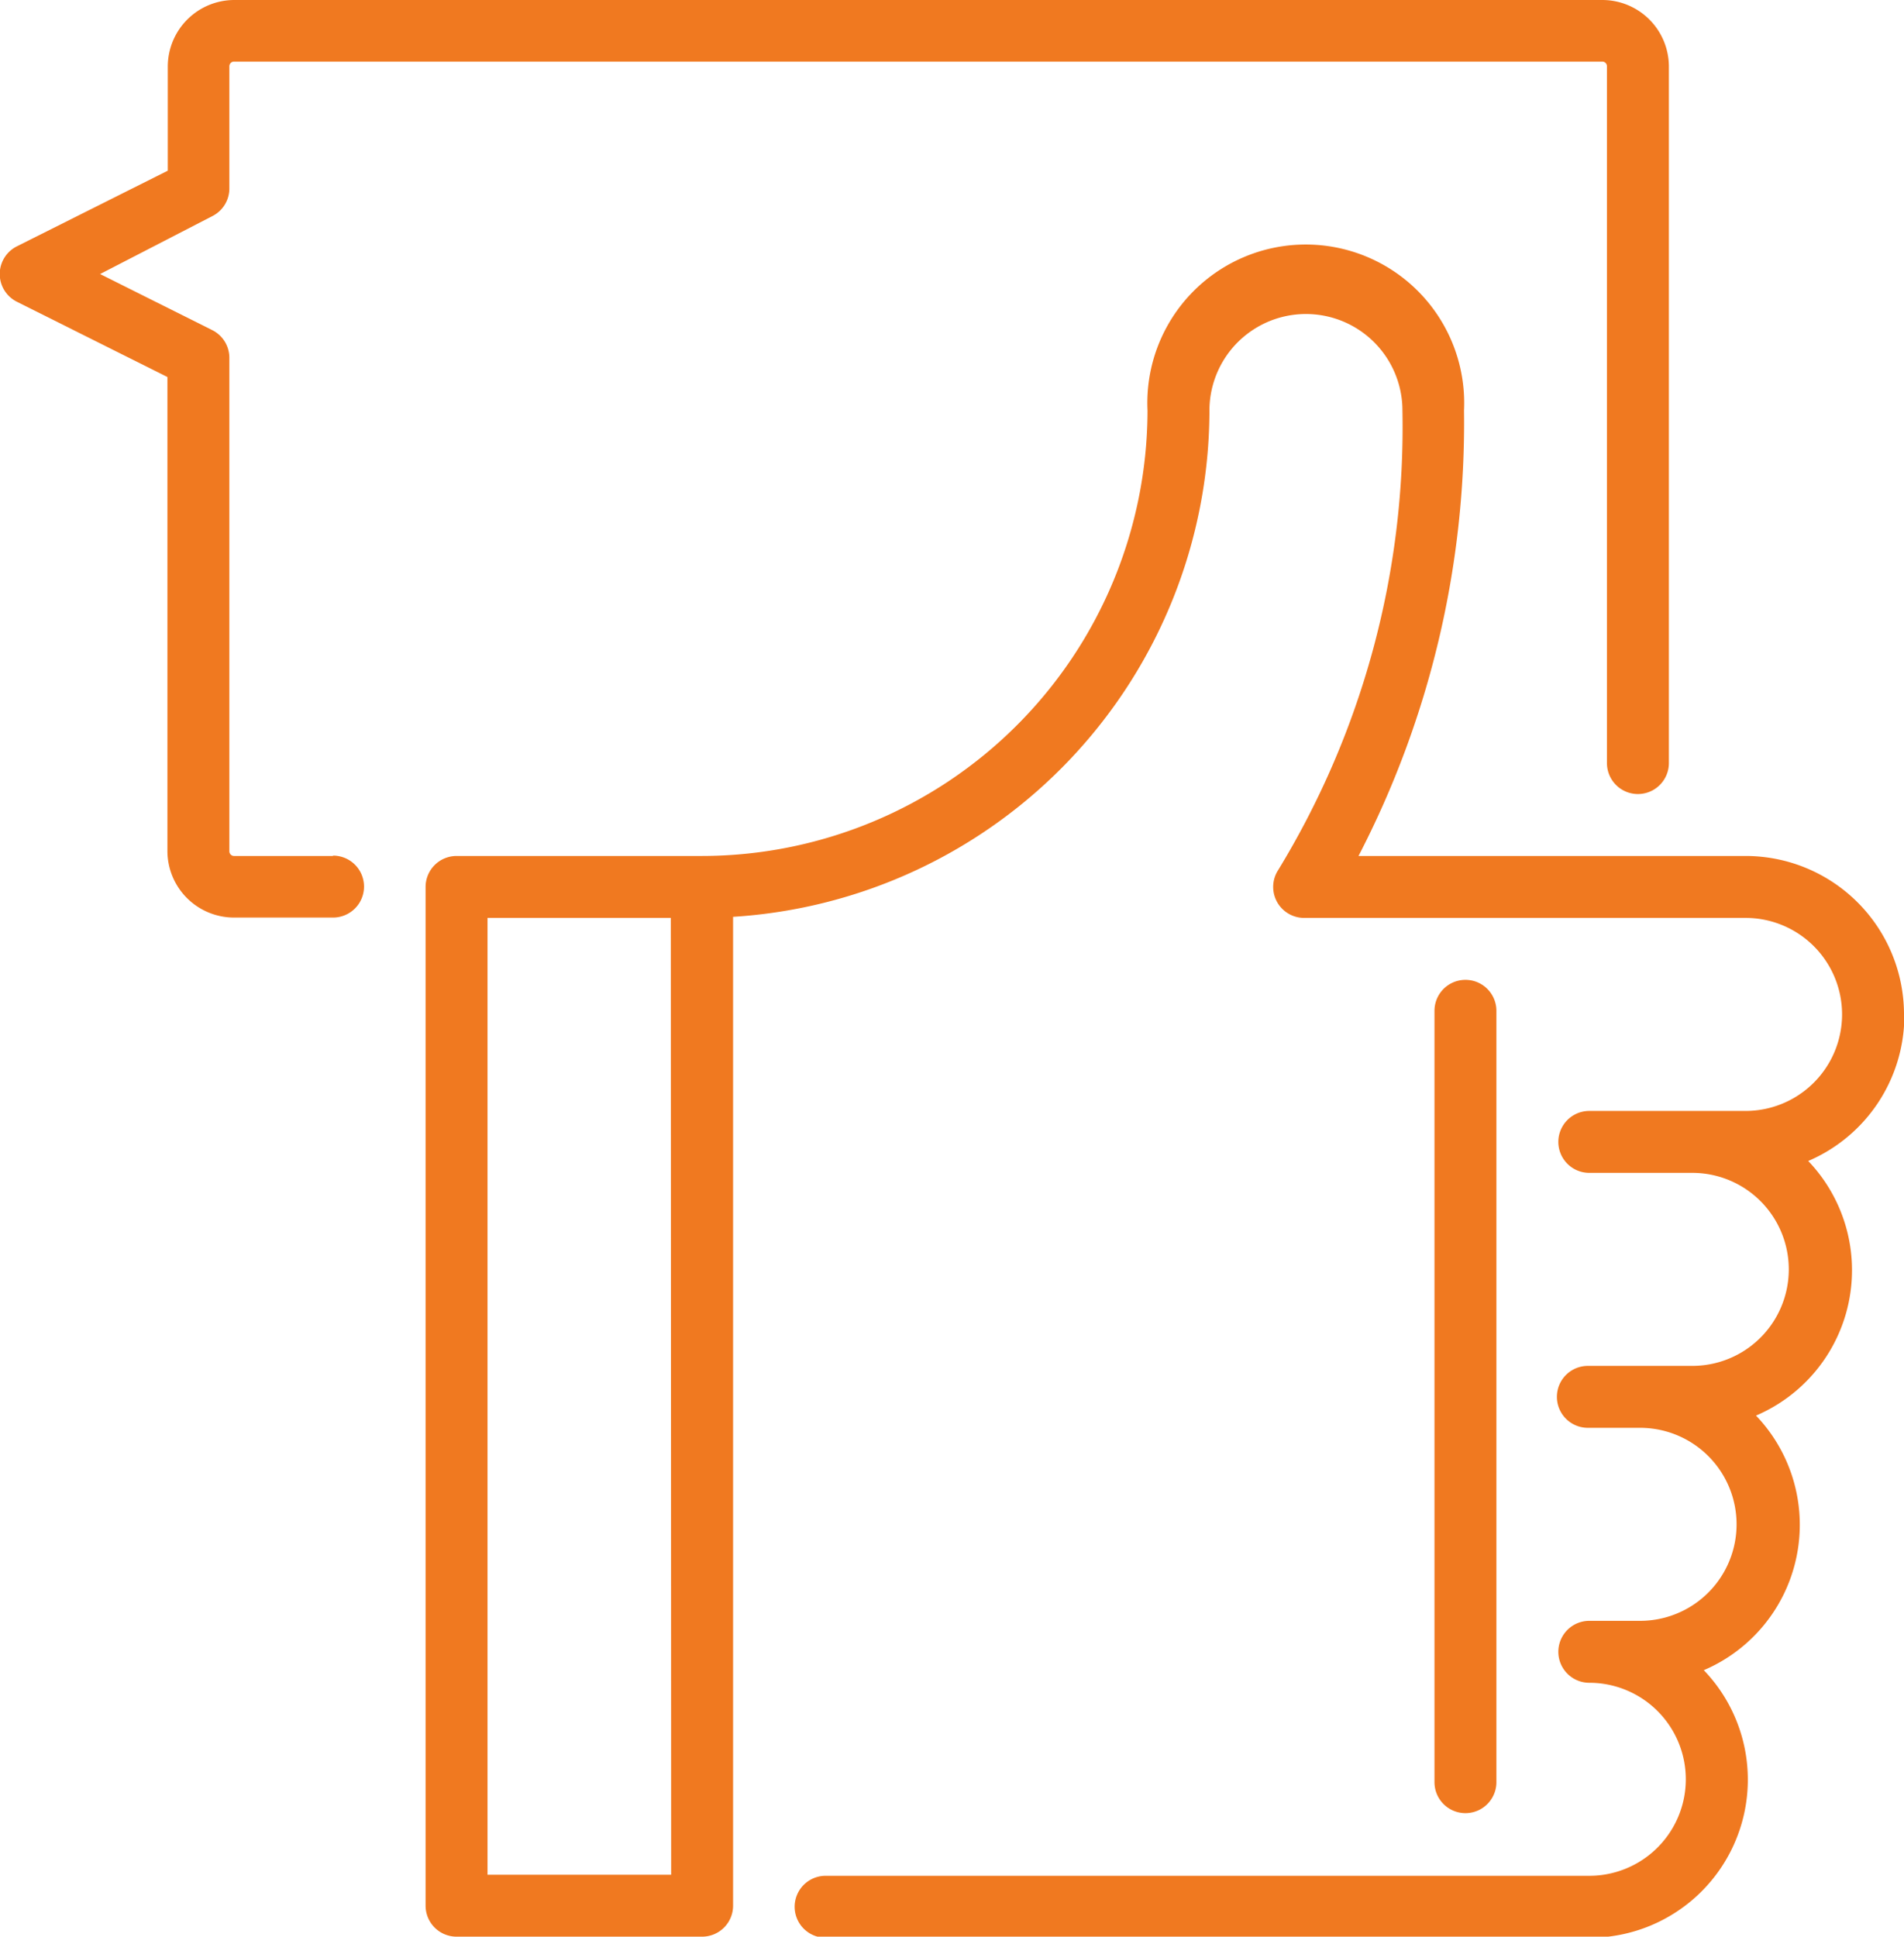 <svg xmlns="http://www.w3.org/2000/svg" viewBox="0 0 52.88 53.78"><defs><style>.cls-1{fill:#f07920;}</style></defs><title>services-social-marketing</title><g id="Layer_2" data-name="Layer 2"><g id="_1170px_grid" data-name="1170px grid"><path class="cls-1" d="M9.25,23.77H6.5a.13.13,0,0,1-.13-.13V9.94a.86.86,0,0,0-.47-.77L2.78,7.61,5.9,6a.86.86,0,0,0,.47-.77V1.84a.13.13,0,0,1,.13-.13h38a.13.13,0,0,1,.13.13V21.19a.86.86,0,1,0,1.72,0V1.84A1.85,1.85,0,0,0,44.49,0H6.5A1.85,1.85,0,0,0,4.66,1.84v2.9L.47,6.84a.86.86,0,0,0,0,1.54l4.18,2.09V23.64A1.85,1.85,0,0,0,6.5,25.48H9.25a.86.86,0,0,0,0-1.72Z"/><path class="cls-1" d="M52.88,28.17a4.4,4.4,0,0,0-4.4-4.4H37.73A26.13,26.13,0,0,0,40.66,11.4a4.4,4.4,0,1,0-8.79,0A12.39,12.39,0,0,1,19.5,23.77H12.68a.86.86,0,0,0-.86.86V52.92a.86.86,0,0,0,.86.86H19.5a.86.86,0,0,0,.86-.86V25.46A14.11,14.11,0,0,0,33.59,11.4a2.68,2.68,0,1,1,5.36,0A23.62,23.62,0,0,1,35.5,24.16a.86.86,0,0,0,.72,1.33H48.48a2.68,2.68,0,0,1,0,5.36H44.14a.86.86,0,0,0,0,1.72H47a2.68,2.68,0,0,1,0,5.36h-2.9a.86.86,0,0,0,0,1.72h1.45a2.68,2.68,0,0,1,0,5.36H44.14a.86.86,0,0,0,0,1.72,2.68,2.68,0,1,1,0,5.36H22.93a.86.86,0,1,0,0,1.72H44.14a4.39,4.39,0,0,0,3.18-7.43,4.39,4.39,0,0,0,1.45-7.07,4.39,4.39,0,0,0,1.45-7.07,4.4,4.4,0,0,0,2.67-4ZM18.64,52.06H13.54V25.49h5.09Z"/><path class="cls-1" d="M41.56,49.49V28.07a.86.86,0,1,0-1.72,0V49.49a.86.86,0,0,0,1.72,0Z"/></g></g></svg>